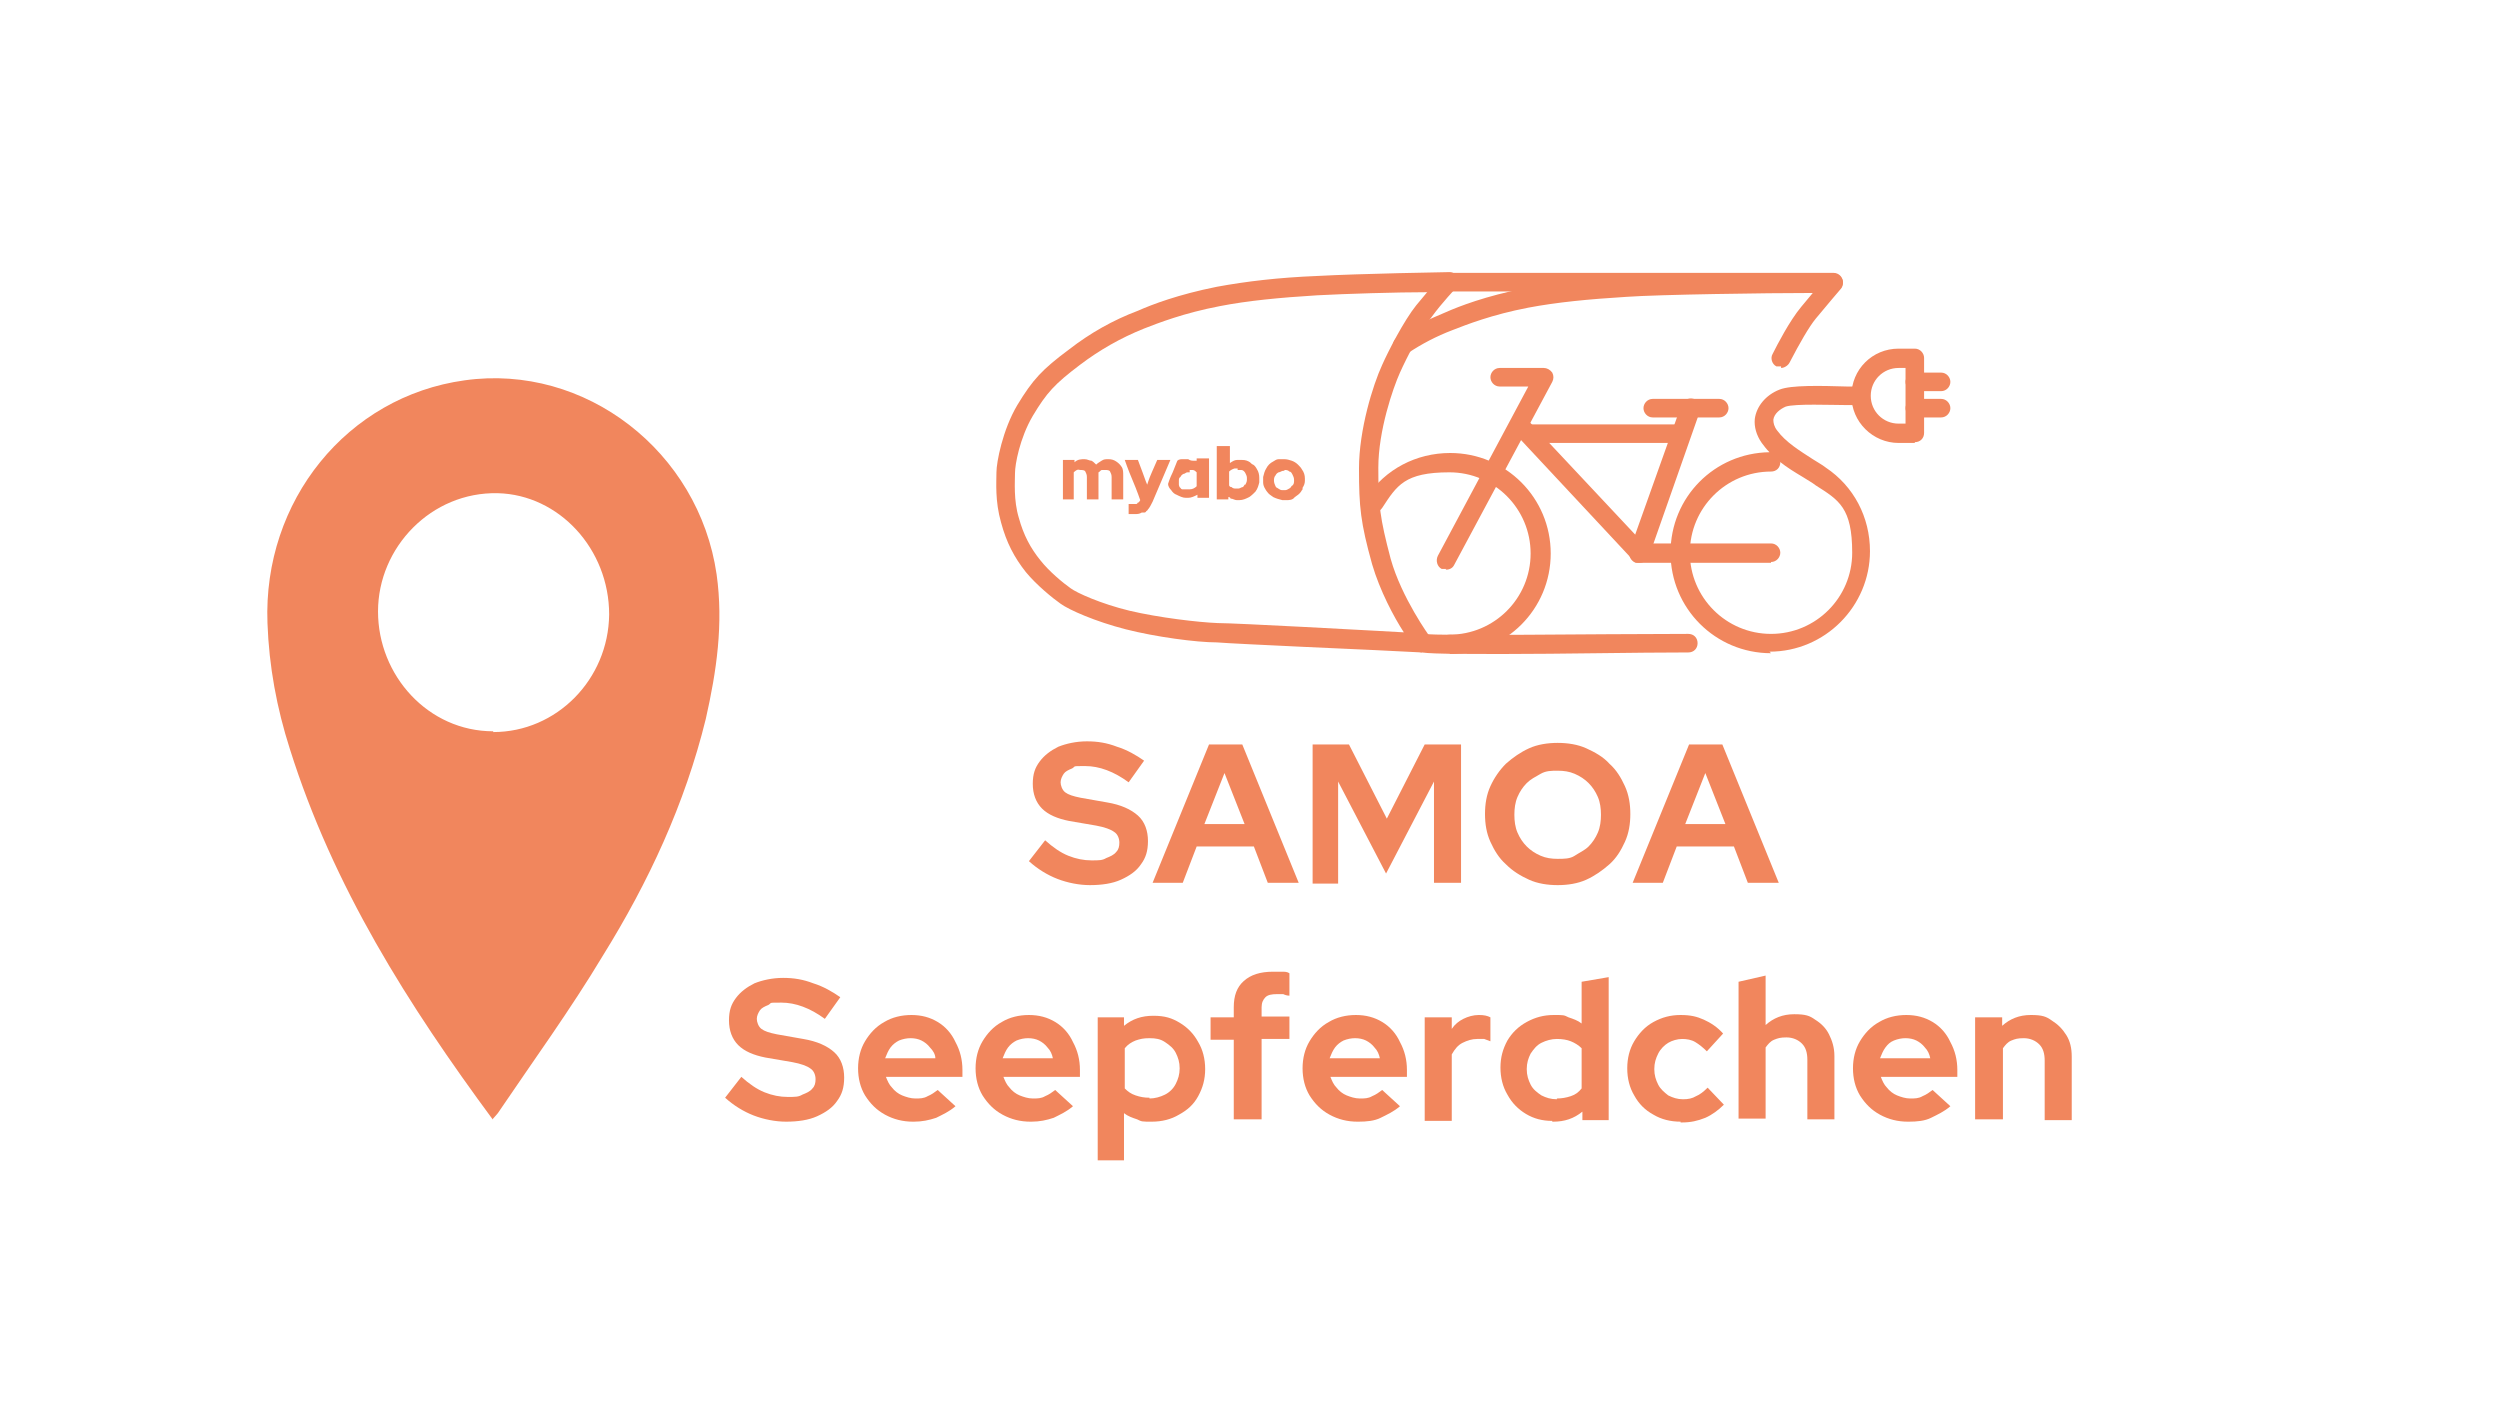 <svg xmlns="http://www.w3.org/2000/svg" viewBox="0 0 323.4 184.6"><defs><style>      .cls-1 {        fill: none;      }      .cls-2 {        isolation: isolate;      }      .cls-3 {        fill: #f1865d;      }    </style></defs><g><g id="Ebene_1"><g id="Ebene_1-2" data-name="Ebene_1"><g id="Ebene_1_Kopie_Kopie"><rect class="cls-1" x=".5" y="0" width="322.9" height="184.5"></rect></g><g id="Ebene_7"><rect class="cls-1" x=".2" y="0" width="322.9" height="184.3"></rect><path class="cls-3" d="M184.6,37.8c-3.8,0-10.5.2-14.2.4-4.9.3-9,.7-12.6,1.4-4.7.9-8,2.2-9.8,2.9-3,1.2-5.8,2.8-8.3,4.7-3.3,2.5-4.3,3.6-6.1,6.6-1.7,2.9-2.3,6.3-2.3,7.4s-.2,3.5.5,5.8c.6,2.2,1.5,3.9,2.8,5.5,1.1,1.4,2.9,2.9,3.9,3.6.8.6,3.9,2,7.6,2.9,3.8.9,8.9,1.5,11.4,1.6,2.4,0,20.5,1,20.5,1l3.6.2c-1.3-2-3.1-5.4-4.1-8.8-1.5-5.4-1.7-7.4-1.7-12.4s1.8-10.8,3-13.4c.8-1.8,2.8-5.7,4.4-7.7.5-.6,1-1.2,1.5-1.8M183.9,84.4h0l-6-.3s-18.1-.8-20.5-1c-2.6,0-7.9-.7-11.8-1.7-3.9-1-7.3-2.5-8.4-3.3-1-.7-3.1-2.4-4.5-4.1-1.5-1.9-2.5-3.8-3.2-6.4-.8-2.8-.6-5.2-.6-6.5s.8-5.5,2.7-8.7c2-3.3,3.2-4.6,6.7-7.2,2.7-2.1,5.7-3.8,8.9-5,1.8-.8,5.2-2.1,10.2-3.1,3.8-.7,8-1.2,13-1.4,5.4-.3,17-.5,17.1-.5.5,0,.9.3,1.1.7s.1,1-.2,1.3c0,0-1.9,2-3.2,3.8-1.4,1.7-3.2,5.2-4.1,7.2-.9,2-2.8,7.5-2.8,12.3s.2,6.5,1.6,11.8c1.4,5,5,10,5.1,10.1.3.4.3.9.1,1.3s-.6.6-1.1.6"></path><path class="cls-3" d="M230.4,47.4h-.6c-.6-.3-.8-1.1-.5-1.6.6-1.2,2.2-4.3,3.7-6.1.5-.6,1-1.2,1.5-1.8-6,0-19.9.2-24.1.5-4.9.3-9,.7-12.7,1.4-4.7.9-8,2.2-9.8,2.9-2.1.8-4,1.8-5.8,3-.6.4-1.3.2-1.7-.4-.4-.6-.2-1.3.4-1.7,2-1.3,4-2.3,6.2-3.2,1.8-.8,5.2-2.1,10.2-3.1,3.8-.7,8-1.2,13-1.4,5.4-.3,26.1-.5,27-.5h0c.5,0,.9.3,1.1.7s.1,1-.2,1.3c0,0-1.8,2.1-3.2,3.8-.9,1.1-2.1,3.2-3.4,5.7-.2.4-.7.7-1.1.7"></path><path class="cls-3" d="M194.6,84.6c-6,0-10.5,0-11.1-.3-.6-.2-.9-1-.7-1.6s.9-.9,1.5-.7c1.8.3,21.8,0,34.1,0h0c.7,0,1.2.5,1.2,1.2s-.5,1.2-1.2,1.2c-6.9,0-16.4.2-23.8.2"></path><path class="cls-3" d="M237.2,37.7h-49.8c-.7,0-1.2-.6-1.2-1.2s.5-1.2,1.2-1.2h49.8c.7,0,1.2.6,1.2,1.2s-.5,1.2-1.2,1.2"></path><path class="cls-3" d="M229.1,72.8h-17c-.3,0-.7,0-.9-.4l-15.4-16.5c-.5-.5-.4-1.3,0-1.7s1.3-.4,1.7,0l15.1,16.1h16.5c.7,0,1.2.6,1.2,1.2s-.5,1.2-1.2,1.2"></path><path class="cls-3" d="M212,72.8h-.4c-.6-.2-1-.9-.8-1.6l6.7-18.8c.2-.6.9-1,1.6-.8.7.2,1,.9.8,1.6l-6.6,18.8c-.2.5-.7.8-1.2.8"></path><path class="cls-3" d="M217.5,57.3h-19.6c-.7,0-1.2-.6-1.2-1.2s.5-1.2,1.2-1.2h19.6c.7,0,1.2.6,1.2,1.2s-.5,1.2-1.2,1.2"></path><path class="cls-3" d="M187.1,73.6h-.6c-.6-.3-.8-1.1-.5-1.7l11.7-21.9h-3.7c-.7,0-1.2-.6-1.2-1.2s.5-1.2,1.2-1.2h5.7c.4,0,.8.2,1.1.6.2.4.2.8,0,1.2l-12.7,23.7c-.2.4-.6.6-1.1.6"></path><path class="cls-3" d="M222.4,54h-8.6c-.7,0-1.2-.6-1.2-1.2s.5-1.2,1.2-1.2h8.6c.7,0,1.2.6,1.2,1.2s-.5,1.2-1.2,1.2"></path><path class="cls-3" d="M187.5,84.5c-.7,0-1.2-.5-1.2-1.2s.5-1.2,1.2-1.2c5.8,0,10.5-4.7,10.5-10.5s-4.7-10.5-10.5-10.5-6.8,1.7-8.7,4.6c-.4.6-1.1.7-1.7.3s-.7-1.1-.3-1.7c2.4-3.6,6.4-5.7,10.8-5.7,7.2,0,13,5.8,13,13s-5.8,13-13,13"></path><path class="cls-3" d="M230.3,59.8h0c0,.7-.5,1.2-1.2,1.2-5.8,0-10.5,4.7-10.5,10.5s4.7,10.5,10.5,10.5,10.5-4.7,10.5-10.5-1.7-6.8-4.7-8.7c-.5-.4-1.1-.7-1.7-1.1-1-.6-2-1.2-3-2M229.1,84.5c-7.2,0-13-5.8-13-13s5.7-12.9,12.8-13c-.4-.4-.7-.8-1-1.2-.7-1-1-2.1-.9-3.1.2-1.6,1.4-3.1,3.2-3.8,1.5-.6,5.3-.5,8.7-.4h1.1c.7,0,1.2.6,1.2,1.2s-.5,1.2-1.2,1.2h-1.2c-1.8,0-6.6-.2-7.8.2-.7.3-1.5.9-1.6,1.7,0,.4.1.9.5,1.4,1.1,1.5,2.9,2.6,4.6,3.7.6.4,1.2.7,1.7,1.1,3.6,2.4,5.7,6.4,5.7,10.8,0,7.1-5.8,13-13,13"></path><path class="cls-3" d="M245.6,47.6c-2,0-3.6,1.6-3.6,3.6s1.6,3.6,3.6,3.6h.9v-7.2s-.9,0-.9,0ZM247.7,57.3h-2.1c-3.3,0-6.1-2.7-6.1-6.1s2.7-6.1,6.1-6.1h2.1c.7,0,1.2.6,1.2,1.2v9.7c0,.7-.5,1.2-1.2,1.2"></path><path class="cls-3" d="M251.1,50.6h-3.4c-.7,0-1.2-.6-1.2-1.2s.5-1.2,1.2-1.2h3.4c.7,0,1.2.6,1.2,1.2s-.5,1.2-1.2,1.2"></path><path class="cls-3" d="M251.1,54h-3.4c-.7,0-1.2-.6-1.2-1.2s.5-1.2,1.2-1.2h3.4c.7,0,1.2.6,1.2,1.2s-.5,1.2-1.2,1.2"></path><path class="cls-3" d="M160.1,60.8h.5c.2,0,.4.2.5.4s.2.4.2.6v.3c0,.2-.1.4-.2.6h-.1s-.1.2-.2.3c-.2,0-.4.2-.6.2h-.3c-.2,0-.4,0-.6-.2-.1,0-.2,0-.3-.2h0v-1.8h0c.2-.2.4-.3.7-.4h.4M158.2,57.7h-.8v6.9h1.5v-.3h0c.1,0,.2,0,.3.2.3,0,.5.2.8.2h.3c.5,0,.9-.2,1.3-.4.3-.2.5-.4.8-.7.3-.4.4-.8.5-1.2v-.6c0-.4-.1-.8-.3-1.1-.1-.2-.3-.5-.5-.6-.1,0-.3-.2-.4-.3-.3-.2-.6-.3-1-.3h-.7c-.3,0-.6.2-.9.4h0v-2.2h-.8"></path><path class="cls-3" d="M166.2,60.8c.2,0,.4,0,.6.2.2,0,.3.2.4.4.1.2.2.4.2.7s0,.5-.2.7c0,0-.1,0-.2.2s-.1,0-.2.2c-.1,0-.3.2-.5.2h-.5c-.2,0-.4-.2-.6-.3,0,0-.1,0-.2-.2-.1-.2-.2-.5-.2-.7s0-.5.2-.7c.1-.2.2-.3.4-.4.2,0,.4-.2.6-.2h.1M166.1,59.4h-.7c-.3,0-.5.2-.7.3-.4.2-.7.5-.9.9-.2.3-.3.7-.4,1.1v.7c0,.3.1.6.3.9,0,0,.1.2.2.3.2.3.5.5.8.7.4.2.8.3,1.2.4h.4c.5,0,.9,0,1.2-.4.3-.2.6-.4.8-.7,0,0,.1-.2.2-.3v-.2c.2-.3.3-.6.3-.9v-.3c0-.4-.1-.8-.4-1.2-.1-.2-.3-.4-.5-.6-.2-.2-.5-.4-.8-.5s-.6-.2-1-.2h-.2"></path><path class="cls-3" d="M153.9,60.8h.4c.2,0,.4.2.5.3h0v1.8h0c-.2.2-.5.4-.9.4h-.9c-.1,0-.2,0-.3-.2-.1,0-.2-.3-.2-.4v-.5c0-.2,0-.4.2-.5.1-.2.2-.3.4-.4.2,0,.3-.2.5-.2h.3M153.5,59.4h-.5c-.2,0-.5,0-.7.2h0l-.6,1.5c-.4.8-.6,1.5-.6,1.5h0c0,.3.2.6.4.8.2.3.4.5.7.6.4.2.8.4,1.2.4h.3c.4,0,.8-.2,1.2-.4h0v.4h1.5v-5.1h-1.6v.3h-.3c-.3,0-.5,0-.8-.2h-.2"></path><path class="cls-3" d="M145.5,59.5s.4,1.2,1,2.6,1,2.6,1,2.6h0s-.1.2-.2.3h-.1s-.1.2-.2.2h-1v1.3h.8c.3,0,.6,0,.9-.2h.3c.1,0,.2,0,.3-.2,0,0,.1,0,.2-.2.2-.2.4-.6.6-1l2.3-5.4h-1.7l-.7,1.6c-.4.9-.6,1.6-.6,1.6,0,0-.3-.7-.6-1.6l-.6-1.6h-1.7"></path><path class="cls-3" d="M138.9,64.6v-3.5s.2-.2.4-.3.3,0,.5,0,.5,0,.6.2.2.4.2.7v2.9h1.5v-3.5c.1,0,.2-.2.4-.3h.5c.2,0,.5,0,.6.2s.2.4.2.7v2.9h1.5v-3.1c0-.4,0-.8-.2-1.1s-.4-.5-.7-.7-.6-.3-1-.3-.6,0-.9.2-.5.3-.7.5c-.2-.2-.4-.4-.6-.5-.3,0-.5-.2-.9-.2s-.9,0-1.3.4v-.3h-1.5v5.1h1.6-.2Z"></path><g class="cls-2"><g class="cls-2"><path class="cls-3" d="M141,114.5c-1.4,0-2.9-.3-4.2-.8s-2.6-1.3-3.7-2.3l2.1-2.7c1,.9,2,1.6,3,2s2,.6,3,.6,1.4,0,1.9-.3c.5-.2,1-.4,1.3-.8.3-.3.4-.7.4-1.2s-.2-1.1-.7-1.4c-.4-.3-1.2-.6-2.3-.8l-3.5-.6c-1.5-.3-2.7-.8-3.5-1.6-.8-.8-1.2-1.9-1.2-3.2s.3-2.1.9-2.9c.6-.8,1.4-1.4,2.4-1.9,1-.4,2.3-.7,3.7-.7s2.6.2,3.9.7c1.3.4,2.5,1.1,3.5,1.8l-2,2.8c-1.9-1.4-3.8-2.1-5.6-2.1s-1.2,0-1.7.3c-.5.2-.9.4-1.1.7s-.4.7-.4,1.1.2,1,.6,1.3c.4.3,1,.5,2,.7l3.4.6c1.8.3,3.1.9,4,1.7.9.8,1.3,2,1.3,3.3s-.3,2.2-.9,3c-.6.9-1.5,1.5-2.6,2s-2.5.7-4,.7h0Z"></path></g><g class="cls-2"><path class="cls-3" d="M149.1,114.2l7.3-17.9h4.3l7.3,17.9h-4l-1.8-4.7h-7.4l-1.8,4.7h-3.9ZM155.9,106.6h5.1l-2.6-6.6-2.6,6.6h.1Z"></path></g><g class="cls-2"><path class="cls-3" d="M169.8,114.2v-17.9h4.7l4.9,9.6,4.9-9.6h4.7v17.9h-3.5v-13.1l-6.2,11.9-6.2-11.9v13.2h-3.4.1Z"></path></g><g class="cls-2"><path class="cls-3" d="M201.5,114.5c-1.3,0-2.6-.2-3.7-.7s-2.1-1.1-3-2c-.9-.8-1.5-1.8-2-2.9s-.7-2.3-.7-3.6.2-2.5.7-3.6,1.2-2.1,2-2.9c.9-.8,1.9-1.5,3-2s2.4-.7,3.7-.7,2.6.2,3.7.7c1.1.5,2.2,1.1,3,2,.9.8,1.5,1.8,2,2.9s.7,2.3.7,3.6-.2,2.5-.7,3.6-1.1,2.1-2,2.9-1.9,1.5-3,2-2.4.7-3.7.7ZM201.5,111.1c.8,0,1.6,0,2.2-.4s1.3-.7,1.8-1.2.9-1.1,1.2-1.8c.3-.7.4-1.5.4-2.3s-.1-1.6-.4-2.3c-.3-.7-.7-1.3-1.2-1.8s-1.1-.9-1.8-1.2-1.4-.4-2.2-.4-1.5,0-2.2.4-1.3.7-1.8,1.2-.9,1.1-1.2,1.8c-.3.7-.4,1.5-.4,2.3s.1,1.6.4,2.3c.3.7.7,1.3,1.2,1.8s1.1.9,1.8,1.2,1.4.4,2.2.4Z"></path></g><g class="cls-2"><path class="cls-3" d="M211.2,114.2l7.3-17.9h4.3l7.3,17.9h-4l-1.8-4.7h-7.4l-1.8,4.7h-3.9ZM218.1,106.6h5.1l-2.6-6.6-2.6,6.6h.1Z"></path></g></g><g class="cls-2"><g class="cls-2"><path class="cls-3" d="M101.7,145.1c-1.4,0-2.9-.3-4.2-.8s-2.6-1.3-3.7-2.3l2.1-2.7c1,.9,2,1.6,3,2s2,.6,3,.6,1.4,0,1.9-.3c.5-.2,1-.4,1.3-.8.3-.3.4-.7.4-1.2s-.2-1.1-.7-1.4c-.4-.3-1.2-.6-2.3-.8l-3.5-.6c-1.5-.3-2.7-.8-3.5-1.6s-1.2-1.9-1.2-3.2.3-2.1.9-2.9c.6-.8,1.4-1.4,2.4-1.9,1-.4,2.3-.7,3.7-.7s2.6.2,3.9.7c1.3.4,2.5,1.1,3.5,1.8l-2,2.8c-1.9-1.4-3.8-2.1-5.6-2.1s-1.2,0-1.7.3c-.5.2-.9.4-1.1.7s-.4.7-.4,1.1.2,1,.6,1.3,1,.5,2,.7l3.4.6c1.8.3,3.1.9,4,1.7s1.3,2,1.3,3.3-.3,2.2-.9,3c-.6.9-1.5,1.5-2.6,2s-2.5.7-4,.7h0Z"></path></g><g class="cls-2"><path class="cls-3" d="M118.1,145.1c-1.3,0-2.5-.3-3.6-.9-1.1-.6-1.9-1.4-2.6-2.5-.6-1-.9-2.2-.9-3.5s.3-2.5.9-3.5,1.4-1.9,2.5-2.5c1-.6,2.2-.9,3.5-.9s2.4.3,3.4.9c1,.6,1.8,1.5,2.3,2.6.6,1.1.9,2.3.9,3.6v.9h-9.9c.2.5.4,1,.8,1.4.3.4.8.8,1.3,1s1.1.4,1.7.4,1.1,0,1.6-.3c.5-.2.9-.5,1.3-.8l2.3,2.1c-.8.7-1.7,1.1-2.5,1.5-.9.3-1.8.5-2.9.5h-.1ZM114.5,136.9h6.5c0-.5-.3-1-.7-1.4-.3-.4-.7-.7-1.1-.9s-.9-.3-1.4-.3-1,.1-1.5.3c-.4.2-.8.5-1.1.9-.3.4-.5.9-.7,1.4Z"></path></g><g class="cls-2"><path class="cls-3" d="M133.3,145.1c-1.3,0-2.5-.3-3.6-.9-1.1-.6-1.9-1.4-2.6-2.5-.6-1-.9-2.2-.9-3.5s.3-2.5.9-3.5,1.4-1.9,2.5-2.5c1-.6,2.2-.9,3.5-.9s2.4.3,3.4.9c1,.6,1.8,1.5,2.3,2.6.6,1.1.9,2.3.9,3.6v.9h-9.9c.2.5.4,1,.8,1.4.3.4.8.8,1.3,1s1.1.4,1.7.4,1.1,0,1.6-.3c.5-.2.9-.5,1.3-.8l2.3,2.1c-.8.7-1.7,1.1-2.5,1.5-.9.3-1.8.5-2.9.5h-.1ZM129.7,136.9h6.5c-.1-.5-.3-1-.7-1.4-.3-.4-.7-.7-1.1-.9-.4-.2-.9-.3-1.4-.3s-1,.1-1.5.3c-.4.2-.8.5-1.1.9s-.5.9-.7,1.4Z"></path></g><g class="cls-2"><path class="cls-3" d="M142,150.1v-18.5h3.4v1.1c1.1-.9,2.3-1.3,3.8-1.3s2.4.3,3.4.9c1,.6,1.8,1.4,2.4,2.5.6,1,.9,2.2.9,3.5s-.3,2.4-.9,3.5-1.4,1.8-2.5,2.4c-1,.6-2.2.9-3.5.9s-1.3,0-1.9-.3c-.6-.2-1.2-.4-1.7-.8v6.1h-3.5.1ZM148.7,142.1c.7,0,1.4-.2,2-.5s1.1-.8,1.4-1.4.5-1.2.5-2-.2-1.4-.5-2-.8-1-1.4-1.4-1.2-.5-2-.5-1.2.1-1.8.3c-.5.2-1,.5-1.4,1v5.2c.4.4.8.7,1.4.9.6.2,1.1.3,1.8.3h0Z"></path><path class="cls-3" d="M159.6,144.9v-10.4h-3v-2.9h3v-1.3c0-1.5.4-2.6,1.3-3.4.9-.8,2.1-1.2,3.8-1.2s.7,0,1.1,0,.7,0,1,.2v2.9c-.3,0-.6-.1-.8-.2h-.8c-.7,0-1.2.1-1.5.4-.3.3-.5.7-.5,1.3v1.2h3.6v2.9h-3.6v10.4h-3.6Z"></path></g><g class="cls-2"><path class="cls-3" d="M175.6,145.1c-1.3,0-2.5-.3-3.6-.9-1.1-.6-1.9-1.4-2.6-2.5-.6-1-.9-2.2-.9-3.5s.3-2.5.9-3.5c.6-1,1.4-1.9,2.5-2.5,1-.6,2.2-.9,3.5-.9s2.4.3,3.4.9c1,.6,1.8,1.5,2.3,2.6.6,1.1.9,2.3.9,3.6v.9h-9.9c.2.5.4,1,.8,1.4.3.4.8.8,1.3,1s1.1.4,1.7.4,1.1,0,1.6-.3c.5-.2.9-.5,1.3-.8l2.3,2.1c-.8.7-1.7,1.1-2.5,1.5s-1.8.5-2.9.5h-.1ZM172,136.9h6.5c-.1-.5-.3-1-.7-1.4-.3-.4-.7-.7-1.1-.9-.4-.2-.9-.3-1.4-.3s-1,.1-1.5.3c-.4.2-.8.5-1.1.9s-.5.9-.7,1.4Z"></path></g><g class="cls-2"><path class="cls-3" d="M184.3,144.9v-13.3h3.5v1.5c.4-.6.9-1,1.5-1.3s1.3-.5,2-.5,1.1.1,1.5.3v3.1c-.3-.1-.5-.2-.8-.3h-.9c-.7,0-1.3.2-1.9.5-.6.3-1,.8-1.4,1.5v8.6h-3.5Z"></path></g><g class="cls-2"><path class="cls-3" d="M200.8,145c-1.3,0-2.4-.3-3.4-.9s-1.8-1.4-2.4-2.5c-.6-1-.9-2.2-.9-3.5s.3-2.4.9-3.5c.6-1,1.4-1.8,2.5-2.4s2.2-.9,3.5-.9,1.3,0,1.9.3c.6.2,1.2.4,1.7.8v-5.4l3.5-.6v18.5h-3.4v-1.1c-1.1.9-2.3,1.3-3.8,1.3h-.1ZM201.4,142.1c.6,0,1.2-.1,1.8-.3s1-.5,1.4-1v-5.2c-.4-.4-.9-.7-1.4-.9s-1.1-.3-1.8-.3-1.4.2-2,.5-1,.8-1.4,1.4c-.3.6-.5,1.2-.5,2s.2,1.4.5,2,.8,1,1.4,1.4c.6.3,1.2.5,2,.5h0Z"></path></g><g class="cls-2"><path class="cls-3" d="M217.4,145.1c-1.3,0-2.5-.3-3.5-.9-1.1-.6-1.9-1.4-2.5-2.5-.6-1-.9-2.2-.9-3.5s.3-2.5.9-3.5c.6-1,1.4-1.9,2.5-2.5s2.2-.9,3.5-.9,2.1.2,3,.6,1.8,1,2.5,1.8l-2.1,2.3c-.5-.5-1-.9-1.5-1.2s-1.1-.4-1.7-.4-1.3.2-1.8.5-1,.8-1.3,1.4c-.3.6-.5,1.2-.5,2s.2,1.4.5,2,.8,1,1.3,1.4c.6.3,1.2.5,1.9.5s1.2-.1,1.7-.4c.5-.2,1-.6,1.5-1.1l2.1,2.2c-.7.7-1.5,1.3-2.4,1.7-1,.4-1.9.6-3,.6h-.2Z"></path></g><g class="cls-2"><path class="cls-3" d="M224.9,144.9v-17.9l3.5-.8v6.4c1-.9,2.2-1.4,3.7-1.4s2,.2,2.7.7c.8.5,1.4,1.1,1.8,1.9s.7,1.7.7,2.8v8.2h-3.5v-7.7c0-.9-.2-1.6-.7-2.1s-1.2-.8-2-.8-1.1.1-1.6.3-.8.6-1.1,1v9.2h-3.5v.2h0Z"></path><path class="cls-3" d="M246.8,145.1c-1.3,0-2.5-.3-3.6-.9-1.1-.6-1.9-1.4-2.6-2.5-.6-1-.9-2.2-.9-3.5s.3-2.5.9-3.5c.6-1,1.4-1.9,2.5-2.5,1-.6,2.2-.9,3.5-.9s2.4.3,3.4.9c1,.6,1.8,1.5,2.3,2.6.6,1.1.9,2.3.9,3.6v.9h-9.9c.2.5.4,1,.8,1.4.3.4.8.8,1.3,1s1.1.4,1.7.4,1.1,0,1.6-.3c.5-.2.9-.5,1.3-.8l2.3,2.1c-.8.7-1.7,1.1-2.5,1.5s-1.8.5-2.9.5h-.1ZM243.2,136.9h6.5c-.1-.5-.3-1-.7-1.4-.3-.4-.7-.7-1.1-.9-.4-.2-.9-.3-1.4-.3s-1,.1-1.5.3-.8.5-1.1.9-.5.9-.7,1.4Z"></path></g><g class="cls-2"><path class="cls-3" d="M255.5,144.9v-13.3h3.5v1.1c1-.9,2.2-1.4,3.7-1.4s2,.2,2.7.7c.8.5,1.4,1.1,1.9,1.9s.7,1.7.7,2.8v8.2h-3.5v-7.7c0-.9-.2-1.6-.7-2.1s-1.2-.8-2-.8-1.1.1-1.6.3-.8.6-1.1,1v9.2h-3.6Z"></path></g></g><path class="cls-3" d="M63.8,94.7c8.2,0,14.9-6.8,15-15.2,0-8.5-6.5-15.5-14.4-15.7-8.6-.2-15.5,7-15.5,15.3s6.5,15.5,14.9,15.5M63.8,144.9c-11-14.9-20.7-30.2-26.3-48-1.7-5.3-2.7-10.7-2.9-16.3-.6-15.8,10.3-29.3,25.5-31.4,15.6-2.2,30.3,9.2,32.6,25.1.9,6.4,0,12.5-1.4,18.7-2.7,11-7.4,21.1-13.3,30.6-4.2,7-9,13.6-13.6,20.4-.2.2-.4.5-.7.8"></path></g></g></g></g></svg>